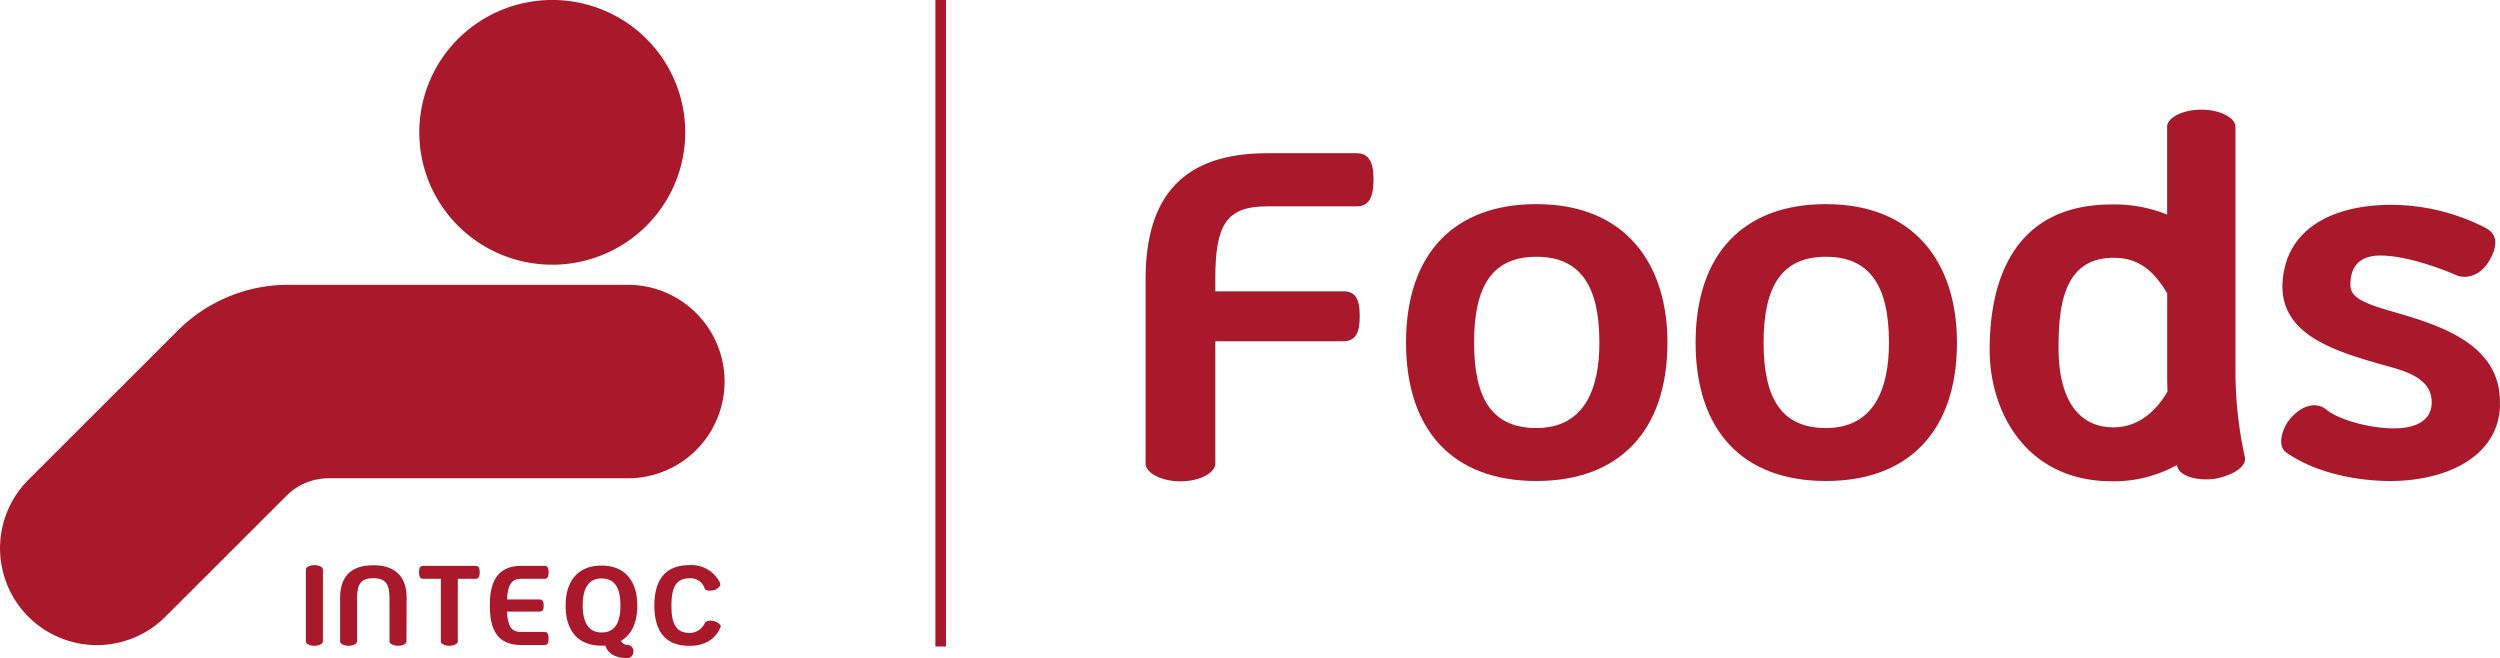<svg id="ed2900dc-9223-42f1-a3f0-f31611a78a19" data-name="Layer 1" xmlns="http://www.w3.org/2000/svg" xmlns:xlink="http://www.w3.org/1999/xlink" viewBox="0 0 462.58 121.77">
  <defs>
    <style>
      .a3f7e2cf-b85d-47e2-9f37-c75f1a8057c0 {
        fill: none;
      }

      .e7cc7396-875e-449d-8b3c-93cf5ccaadb3 {
        fill: #aa182c;
      }

      .b37cccae-9acd-41cf-aa70-d0ea4354353d {
        clip-path: url(#e3c20390-f444-482c-8865-9cb5b63299de);
      }
    </style>
    <clipPath id="e3c20390-f444-482c-8865-9cb5b63299de" transform="translate(-40.41 -40)">
      <rect class="a3f7e2cf-b85d-47e2-9f37-c75f1a8057c0" width="543.37" height="199.74"/>
    </clipPath>
  </defs>
  <title>Logo INTEQC Foods</title>
  <rect class="e7cc7396-875e-449d-8b3c-93cf5ccaadb3" x="173.08" width="1.96" height="119.62"/>
  <g class="b37cccae-9acd-41cf-aa70-d0ea4354353d">
    <path class="e7cc7396-875e-449d-8b3c-93cf5ccaadb3" d="M294.55,73.18c0,2.86-.56,5-3.1,5H274.89c-7.69,0-9.61,3.53-9.61,13.45V93.9H289c2.55,0,3,2,3,4.59s-.49,4.65-3,4.65H265.28v22.63c0,1.74-2.91,3.29-6.45,3.29s-6.45-1.55-6.45-3.29V91.66c0-15.56,7.14-23.31,22.51-23.31h16.56c2.54,0,3.1,2.17,3.1,4.83" transform="translate(-40.41 -40)"/>
    <path class="e7cc7396-875e-449d-8b3c-93cf5ccaadb3" d="M348.94,103.38c0,16.5-9.06,25.62-24.25,25.62-15.57,0-24.12-9.49-24.12-25.62,0-16.55,9-25.61,24.12-25.61,16.62,0,24.25,11.17,24.25,25.61m-12.59,0c0-10.66-3.66-15.87-11.66-15.87s-11.53,5.21-11.53,15.87,3.53,15.82,11.53,15.82c8.74,0,11.66-7,11.66-15.82" transform="translate(-40.41 -40)"/>
    <path class="e7cc7396-875e-449d-8b3c-93cf5ccaadb3" d="M402.51,103.38c0,16.5-9.05,25.62-24.24,25.62-15.57,0-24.12-9.49-24.12-25.62,0-16.55,9-25.61,24.12-25.61,16.62,0,24.24,11.17,24.24,25.61m-12.58,0c0-10.66-3.66-15.87-11.66-15.87s-11.54,5.21-11.54,15.87,3.54,15.82,11.54,15.82c8.74,0,11.66-7,11.66-15.82" transform="translate(-40.41 -40)"/>
    <path class="e7cc7396-875e-449d-8b3c-93cf5ccaadb3" d="M441.4,79.7V63.45c0-1.68,2.91-3.16,6.32-3.16s6.33,1.48,6.33,3.16v46.14a74.26,74.26,0,0,0,1.73,15c.37,1.74-2.17,3.35-5.52,4-3.35.44-6.45-.49-6.94-2.17l-.13-.37a23.93,23.93,0,0,1-12,3c-15.93,0-22.63-12.9-22.63-24.31,0-13.71,5-26.91,22.63-26.91A26.24,26.24,0,0,1,441.4,79.7m-9.93,39.37c4.47,0,7.82-2.85,10-6.63-.06-1.06-.06-2.36-.06-3.47V94.27c-2.61-4.34-5.4-6.57-9.93-6.57-9.48,0-10.17,9.42-10.17,16.86,0,7.82,2.73,14.51,10.17,14.51" transform="translate(-40.41 -40)"/>
    <path class="e7cc7396-875e-449d-8b3c-93cf5ccaadb3" d="M503,115c-.31,9.8-10.41,14-20.27,14-6.45,0-14-1.56-19.29-5.28-1.49-1-1.05-3.65.31-5.7,2-2.73,5-4,7.19-2.17,2,1.67,7.63,3.41,12.47,3.41,3.59,0,6.82-1.18,6.94-4.65.13-4.71-5-6-8.93-7.07-9.24-2.61-19.28-5.71-18.66-15.38.68-10.23,9.86-14.26,20.09-14.26a38.5,38.5,0,0,1,17.49,4.28c2.35,1.24,2.1,3.47.86,5.7-1.36,2.73-4.09,4-6.38,3-3.6-1.55-9.55-3.6-14-3.6-3.1,0-5.51,1.37-5.51,5.4,0,2.29,2,3.34,8.37,5.14,9.05,2.61,19.72,6.27,19.28,17.18" transform="translate(-40.41 -40)"/>
    <path class="e7cc7396-875e-449d-8b3c-93cf5ccaadb3" d="M98.58,159.49c-.86,0-1.58-.37-1.58-.8V145.35c0-.42.72-.78,1.58-.78s1.58.36,1.58.78v13.34c0,.43-.7.8-1.58.8" transform="translate(-40.41 -40)"/>
    <path class="e7cc7396-875e-449d-8b3c-93cf5ccaadb3" d="M115.62,158.69c0,.43-.7.8-1.57.8s-1.57-.37-1.57-.8v-8.1c0-2.6-.82-3.61-3-3.61s-3,1-3,3.61v8.1c0,.43-.72.8-1.57.8s-1.57-.37-1.57-.8v-8.1c0-5.5,4-6,6.15-6,4.14,0,6.16,2.19,6.16,6Z" transform="translate(-40.41 -40)"/>
    <path class="e7cc7396-875e-449d-8b3c-93cf5ccaadb3" d="M129.17,145.88c0,.7-.14,1.22-.76,1.22h-3.29v11.59c0,.43-.71.8-1.57.8s-1.57-.37-1.57-.8V147.1h-3.29c-.62,0-.74-.52-.74-1.22s.12-1.18.74-1.18h9.72c.62,0,.76.53.76,1.18" transform="translate(-40.41 -40)"/>
    <path class="e7cc7396-875e-449d-8b3c-93cf5ccaadb3" d="M141.92,158.13c0,.68-.14,1.22-.74,1.22h-4.35c-4.46,0-5.79-2.94-5.79-7.32,0-3.58.88-7.33,5.79-7.33h4.35c.6,0,.74.53.74,1.18s-.14,1.22-.74,1.22h-4.35c-1.83,0-2.46,1.15-2.62,3.82h6.06c.62,0,.74.5.74,1.12s-.12,1.13-.74,1.13h-6.06c.16,2.69.77,3.76,2.62,3.76h4.35c.6,0,.74.55.74,1.2" transform="translate(-40.41 -40)"/>
    <path class="e7cc7396-875e-449d-8b3c-93cf5ccaadb3" d="M157.61,160.56a1.15,1.15,0,0,1-1.21,1.21c-1.21,0-3.43-.35-3.94-2.3-.17,0-.49,0-.74,0-4.29,0-6.65-2.66-6.65-7.42s2.46-7.4,6.65-7.4,6.61,2.72,6.61,7.4c0,3.1-1,5.32-3,6.52a1.27,1.27,0,0,0,1.16.76,1.18,1.18,0,0,1,1.14,1.21m-5.89-3.51c2.35,0,3.47-1.67,3.47-5s-1.12-5-3.47-5-3.51,1.69-3.51,5c0,2.45.67,5,3.51,5" transform="translate(-40.41 -40)"/>
    <path class="e7cc7396-875e-449d-8b3c-93cf5ccaadb3" d="M173.72,156.09c-.94,2.19-2.92,3.41-5.74,3.41-4.59,0-6.49-2.85-6.49-7.47s1.93-7.46,6.49-7.46a5.85,5.85,0,0,1,5.66,3.29c.26.59-.56,1.12-.9,1.27s-1.75.34-1.94-.23A2.74,2.74,0,0,0,168,147c-2.82,0-3.35,2.25-3.35,5.05,0,2.58.4,5.06,3.35,5.06a3.07,3.07,0,0,0,2.82-1.83c.29-.53,1.26-.49,1.77-.33.79.24,1.33.77,1.15,1.16" transform="translate(-40.41 -40)"/>
    <path class="e7cc7396-875e-449d-8b3c-93cf5ccaadb3" d="M160,47.17a24.42,24.42,0,0,1,0,34.63,24.7,24.7,0,0,1-30.15,3.64,25,25,0,0,1-4.65-3.63,24.43,24.43,0,0,1,0-34.65,24.71,24.71,0,0,1,34.8,0" transform="translate(-40.41 -40)"/>
    <path class="e7cc7396-875e-449d-8b3c-93cf5ccaadb3" d="M45.67,128.77A17.91,17.91,0,0,0,71,154.12l22.41-22.38a11,11,0,0,1,7.82-3.24h55.35a17.9,17.9,0,0,0,0-35.8H93.77a28.87,28.87,0,0,0-20.48,8.48Z" transform="translate(-40.41 -40)"/>
  </g>
</svg>
